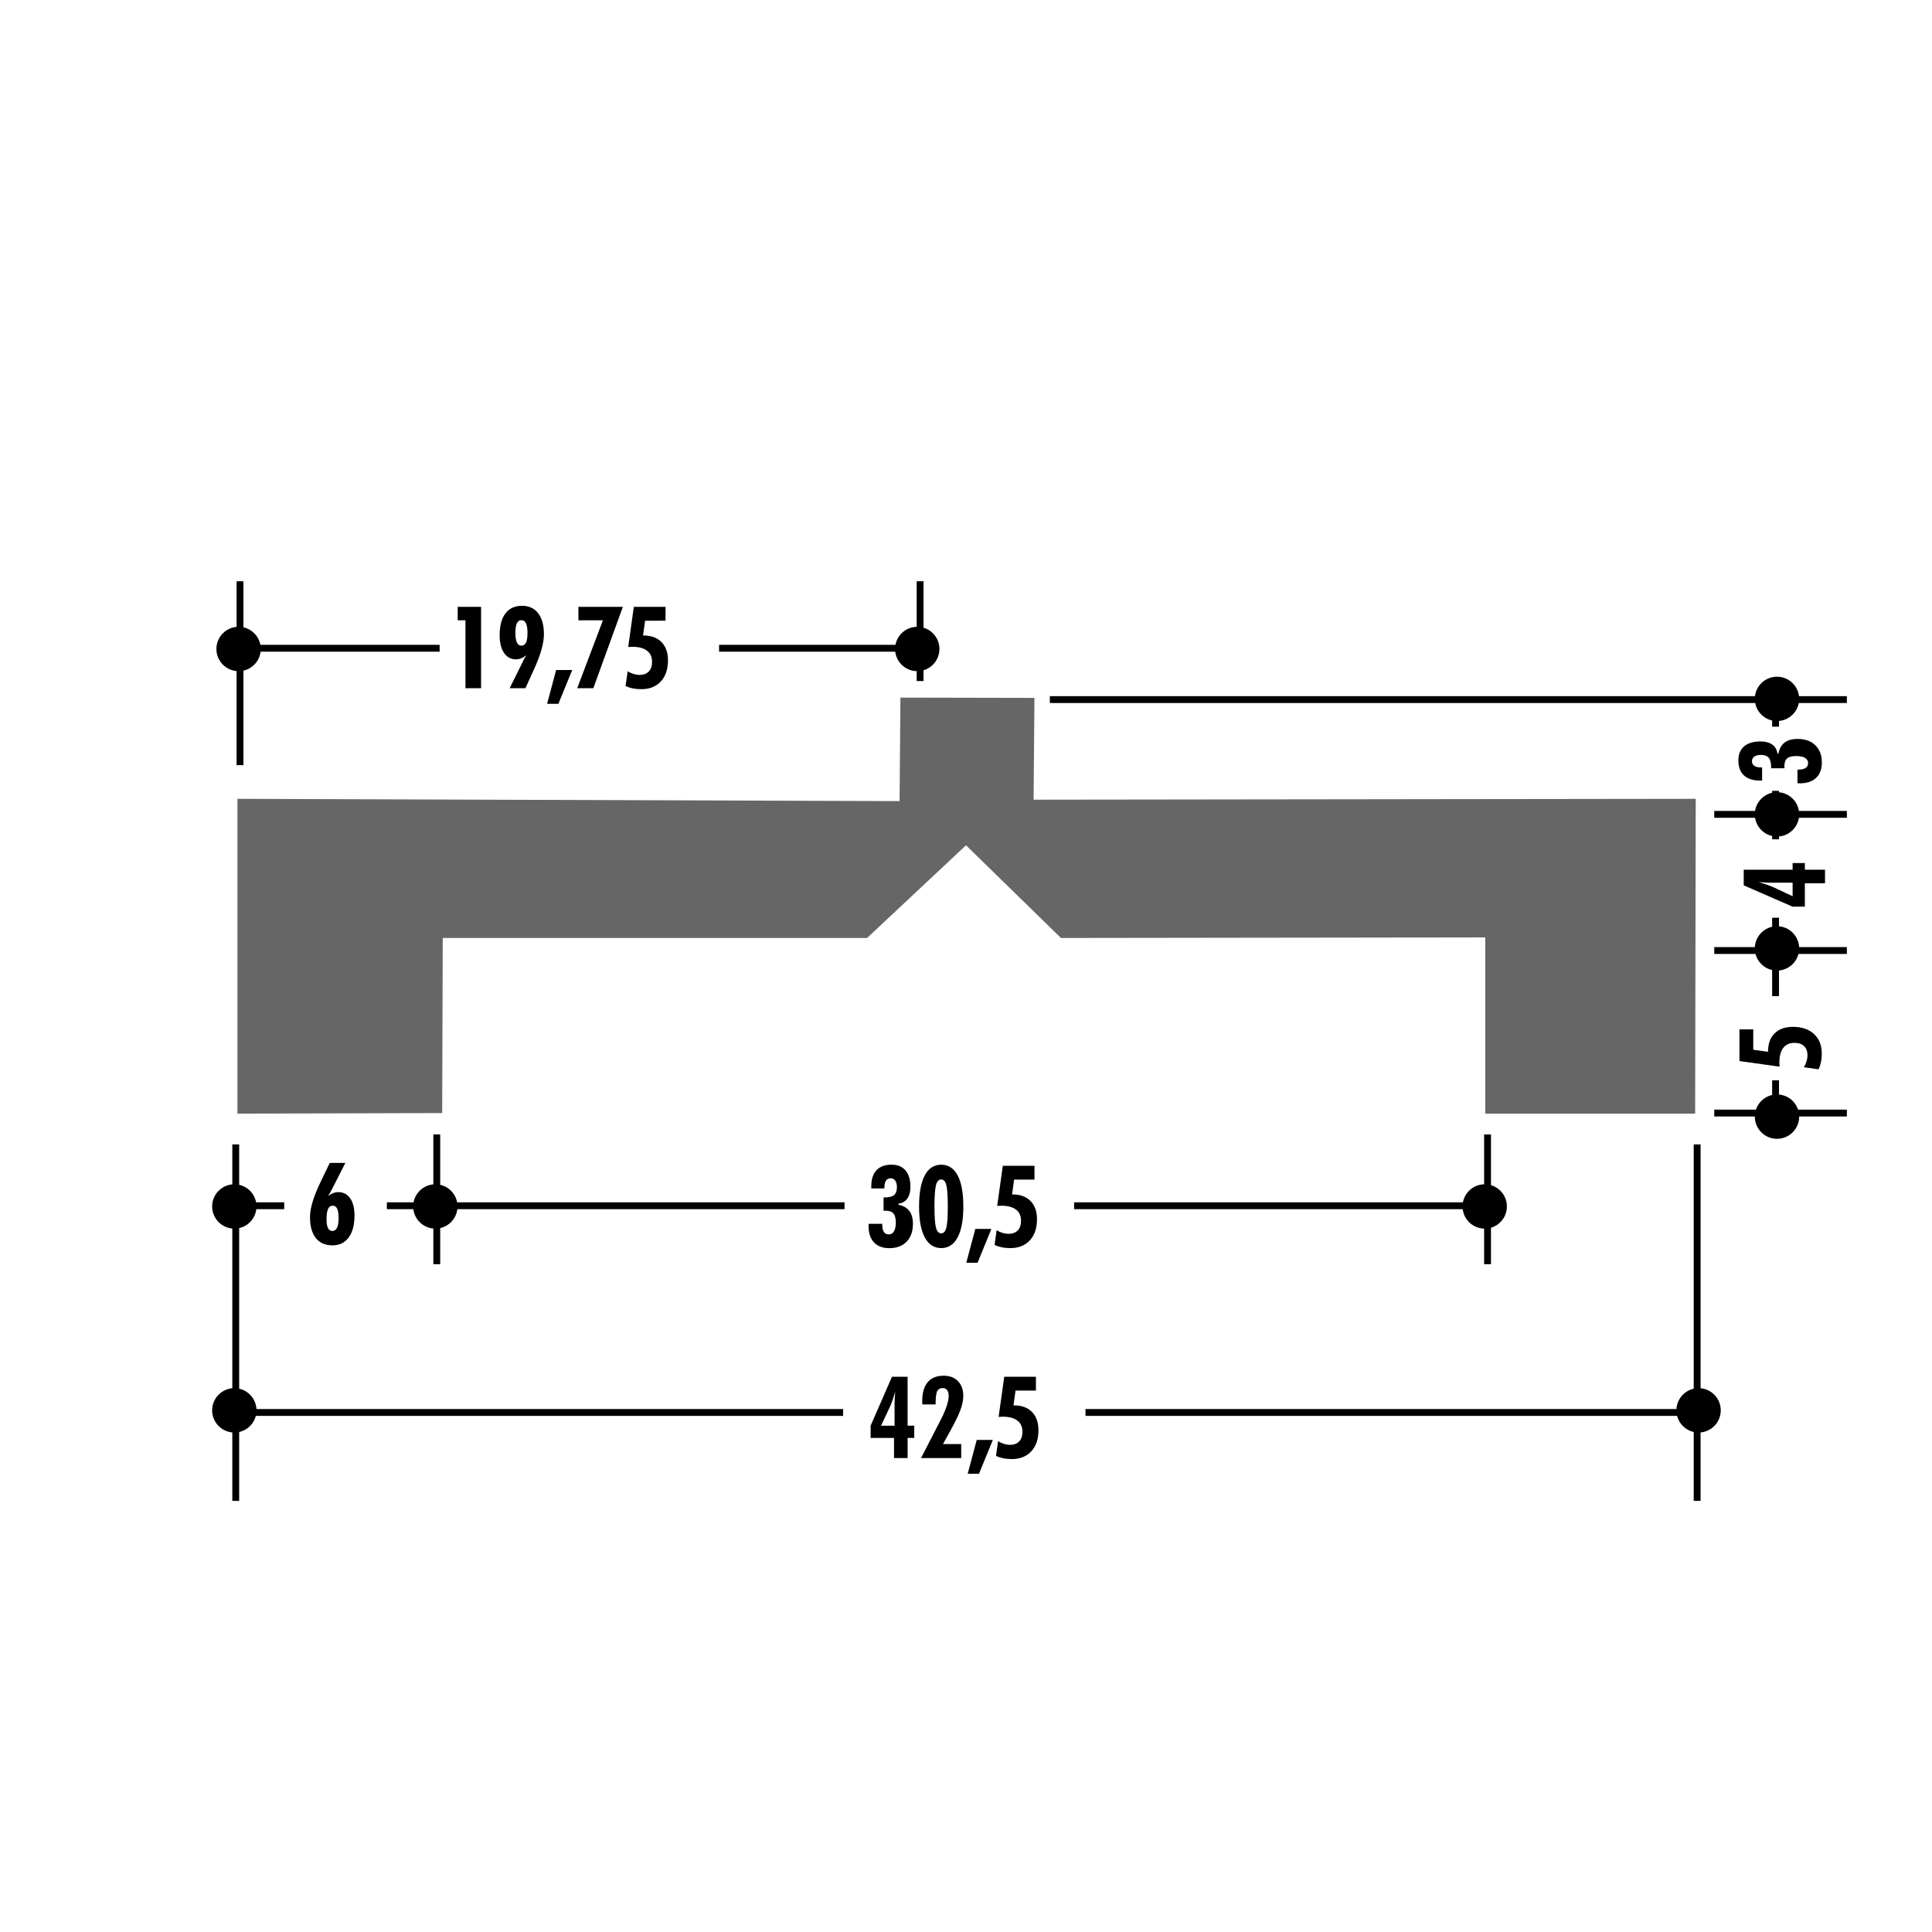 <!DOCTYPE svg PUBLIC "-//W3C//DTD SVG 1.1//EN" "http://www.w3.org/Graphics/SVG/1.1/DTD/svg11.dtd"><svg xmlns="http://www.w3.org/2000/svg" width="220" height="220" viewBox="0 0 220 220"><path fill="none" d="M0 0h220v220H0z"/><path fill="none" d="M0 0h220v220H0z"/><path fill="none" d="M0 0h220v220H0z"/><path fill="none" d="M0 0h220v220H0z"/><path fill="none" d="M0 0h220v220H0z"/><path fill="none" d="M0 0h220v220H0z"/><path fill="none" d="M0 0h220v220H0z"/><path fill="none" d="M0 0h220v220H0z"/><path fill="none" d="M0 0h220v220H0z"/><path fill="none" d="M0 0h220v220H0z"/><path fill="none" d="M0 0h220v220H0z"/><path fill="none" d="M0 0h220v220H0z"/><path fill="none" d="M0 0h220v220H0z"/><path fill="none" d="M0 0h220v220H0z"/><path fill="none" d="M0 0h220v220H0z"/><path fill="none" d="M0 0h220v220H0z"/><path fill="none" d="M0 0h220v220H0z"/><path fill="none" d="M0 0h220v220H0z"/><path fill="none" d="M0 0h220v220H0z"/><path fill="none" d="M0 0h220v220H0z"/><path fill="none" d="M0 0h220v220H0z"/><path fill="none" d="M0 0h220v220H0z"/><path fill="none" d="M0 0h220v220H0z"/><path fill="none" d="M0 0h220v220H0z"/><path fill="#666" d="M120.814 106.81L110 96.254 98.735 106.81H50.417l-.065 19.936-23.314.065V90.964l75.398.26.097-11.787 15.26.032-.096 11.592 75.398-.097-.066 35.848h-23.9v-20.067"/><path d="M53.003 78.364v-7.73h-.883v-1.53h2.66v9.26h-1.777zM59.934 74.61c-.203.16-.4.28-.592.355-.19.076-.388.114-.587.114-.58 0-1.033-.246-1.363-.733-.33-.49-.495-1.162-.495-2.02 0-1.08.22-1.905.66-2.48.44-.575 1.073-.862 1.903-.862.78 0 1.39.284 1.827.853.435.57.65 1.362.65 2.38s-.374 2.352-1.127 3.997l-.082.177-.895 1.973H58.04l1.433-2.898c.003-.008.013-.027.025-.057.13-.276.276-.542.436-.8zm-.56-3.99c-.23 0-.402.12-.515.356-.114.237-.17.6-.17 1.09s.057.856.17 1.095c.112.24.283.36.515.36.238 0 .41-.118.524-.354.112-.234.168-.6.168-1.1 0-.486-.058-.85-.172-1.087-.114-.24-.287-.36-.52-.36zM62.3 80.146l1.027-3.85h1.832l-1.574 3.85H62.3zM65.73 78.364l2.925-7.73h-2.79v-1.53h5.06l-3.36 9.26H65.73zM71.235 78.117l.236-1.674c.23.135.458.237.686.307.228.07.445.104.652.104.46 0 .816-.128 1.065-.387.25-.258.376-.626.376-1.104 0-.553-.194-.978-.58-1.27-.384-.294-.94-.44-1.667-.44-.082 0-.206.005-.375.018-.038 0-.068.003-.094.007l.64-4.572h3.61v1.573H73.46l-.236 1.687h.063c.87 0 1.55.25 2.04.75.492.502.737 1.194.737 2.078 0 1.01-.27 1.81-.814 2.4-.543.59-1.284.885-2.222.885-.35 0-.672-.03-.963-.09-.29-.057-.57-.15-.832-.27z"/><path fill="none" stroke="#000" stroke-width=".78" d="M27.33 87.13V66.19M104.774 77.553V66.188M26.356 73.818H50.06M81.882 73.818h22.405"/><circle cx="27.168" cy="73.9" r="2.526"/><circle cx="104.449" cy="73.9" r="2.526"/><path fill="none" stroke="#000" stroke-width=".78" d="M119.548 79.663h90.757M195.206 126.746h15.1"/><path d="M204.68 89.182v-1.547h.108c.36 0 .633-.062.82-.187s.284-.306.284-.542c0-.262-.116-.464-.35-.605-.232-.14-.562-.21-.99-.21-.49 0-.84.09-1.048.27-.21.183-.313.483-.313.9 0 .026.002.063.006.11.005.045.008.084.008.113h-1.522v-.12c0-.5-.092-.857-.273-1.075s-.48-.326-.894-.326c-.318 0-.566.063-.747.19-.18.127-.27.302-.27.526 0 .233.09.41.267.53.178.12.438.18.786.18h.102v1.498h-.215c-.81 0-1.426-.197-1.85-.59-.425-.393-.638-.964-.638-1.712 0-.693.22-1.226.652-1.598.437-.372 1.06-.558 1.873-.558.558 0 1.002.118 1.334.355.333.236.528.577.587 1.02h.114c.11-.557.346-.974.706-1.25.357-.273.847-.412 1.464-.412.862 0 1.54.24 2.035.72.495.48.742 1.137.742 1.97 0 .753-.22 1.335-.66 1.747-.437.413-1.062.618-1.87.618-.024 0-.065-.002-.117-.006-.052-.005-.095-.008-.13-.008zM207.818 100.58h-2.296v2.664h-1.395l-5.567-2.43v-1.78h5.567v-.755h1.395v.754h2.296v1.546zm-3.69 1.478v-1.542h-2.62c-.08 0-.2-.004-.358-.012-.16-.01-.452-.027-.878-.058.358.106.69.212.99.317.304.106.562.21.778.31l2.087.985zM207.083 121.764l-1.675-.235c.138-.23.238-.456.31-.685.068-.23.103-.446.103-.653 0-.46-.128-.816-.386-1.065-.257-.25-.624-.374-1.104-.374-.552 0-.976.192-1.27.576-.295.385-.44.94-.44 1.667 0 .08.006.205.02.375 0 .038 0 .07.005.094l-4.572-.64v-3.607h1.572v2.318l1.688.235v-.063c0-.87.25-1.552.75-2.042.503-.49 1.194-.736 2.078-.736 1.012 0 1.812.27 2.4.816.59.542.887 1.283.887 2.222 0 .352-.03.673-.09.964-.06.29-.15.57-.274.83z"/><path fill="none" stroke="#000" stroke-width=".78" d="M202.187 78.202v4.546M202.187 90.054v5.52M202.187 104.503v8.93M202.187 123.012v4.71"/><circle cx="202.349" cy="127.152" r="2.526"/><circle cx="202.349" cy="107.995" r="2.526"/><circle cx="202.349" cy="92.733" r="2.526"/><circle cx="202.349" cy="79.582" r="2.525"/><path fill="none" stroke="#000" stroke-width=".78" d="M195.206 108.237h15.1M195.206 92.732h15.1M193.257 130.317v40.59M26.844 130.317v40.59"/><circle cx="26.682" cy="160.598" r="2.526"/><circle cx="193.42" cy="160.598" r="2.526"/><path fill="none" stroke="#000" stroke-width=".78" d="M192.447 160.84h-68.84M96.007 160.84H25.545"/><path d="M101.804 166.036v-2.297H99.14v-1.396l2.43-5.568h1.78v5.568h.757v1.395h-.756v2.296h-1.546zm-1.477-3.69h1.54v-2.62c0-.08.005-.2.013-.36.01-.156.028-.45.06-.876-.108.36-.213.69-.318.992-.107.303-.21.562-.312.776l-.983 2.087zM104.88 166.036l2.276-4.427c.28-.54.495-1.044.645-1.504.15-.46.227-.84.227-1.136 0-.292-.06-.515-.176-.672-.116-.157-.28-.234-.496-.234-.313 0-.527.126-.644.376-.117.253-.175.75-.175 1.488h-1.51c-.003-.042-.007-.09-.008-.144 0-.052-.004-.13-.004-.23 0-.946.208-1.667.622-2.158.415-.494 1.022-.74 1.822-.74.684 0 1.227.206 1.628.618.402.412.604.97.604 1.67 0 .48-.105 1.006-.314 1.584-.206.576-.608 1.404-1.204 2.482l-.792 1.428h2.073v1.598h-4.572zM110.195 167.818l1.027-3.85h1.832l-1.572 3.85h-1.287zM113.417 165.788l.233-1.674c.23.136.457.237.685.308.228.07.446.104.654.104.46 0 .814-.13 1.064-.387.25-.258.373-.626.373-1.105 0-.555-.19-.978-.576-1.27s-.94-.442-1.668-.442c-.08 0-.204.007-.372.02-.04 0-.072.003-.097.006l.642-4.573h3.606v1.572h-2.32l-.232 1.687h.063c.87 0 1.552.25 2.043.75.49.503.735 1.195.735 2.08 0 1.01-.27 1.81-.815 2.398-.544.59-1.285.885-2.224.885-.352 0-.673-.03-.965-.088-.29-.06-.566-.15-.828-.274z"/><path fill="none" stroke="#000" stroke-width=".78" d="M25.87 137.3h6.494M44.053 137.3H96.17M122.31 137.3h46.92M49.736 129.182v14.774M169.39 129.182v14.774"/><circle cx="26.682" cy="137.381" r="2.525"/><circle cx="49.573" cy="137.381" r="2.525"/><circle cx="169.067" cy="137.381" r="2.525"/><path d="M98.915 139.356h1.547v.107c0 .36.063.633.188.82.125.19.306.283.543.283.26 0 .464-.115.604-.35.14-.232.21-.562.21-.988 0-.49-.088-.84-.27-1.05-.183-.208-.482-.314-.9-.314-.027 0-.064 0-.11.006-.046.005-.084.007-.114.007v-1.522h.122c.498 0 .857-.09 1.074-.272.216-.183.325-.48.325-.894 0-.32-.063-.567-.19-.746-.127-.18-.302-.27-.525-.27-.232 0-.41.088-.53.266-.12.177-.18.44-.18.786v.102h-1.496v-.216c0-.808.195-1.425.588-1.85.394-.424.964-.637 1.713-.637.693 0 1.227.218 1.598.654.373.435.56 1.058.56 1.87 0 .557-.12 1.003-.356 1.335-.236.33-.577.527-1.02.586v.115c.558.108.973.346 1.248.703.275.36.413.85.413 1.466 0 .862-.24 1.54-.72 2.035-.48.494-1.137.742-1.97.742-.75 0-1.334-.222-1.747-.66-.41-.438-.618-1.063-.618-1.87 0-.026.003-.065.008-.118.004-.05.005-.094.005-.128zM109.696 137.384c0 1.534-.216 2.708-.65 3.52-.434.813-1.054 1.218-1.866 1.218-.817 0-1.44-.405-1.875-1.217-.434-.813-.65-1.986-.65-3.52 0-1.55.216-2.728.648-3.54.43-.812 1.056-1.218 1.877-1.218.815 0 1.438.406 1.87 1.218.43.812.646 1.99.646 3.54zm-3.286.012c0 1.176.06 1.978.173 2.406.114.43.312.645.596.645.272 0 .466-.21.58-.634.112-.424.168-1.23.168-2.417 0-1.208-.056-2.025-.17-2.452-.112-.424-.305-.636-.58-.636-.283 0-.48.217-.595.65-.114.434-.173 1.246-.173 2.438zM110.033 143.79l1.027-3.85h1.832l-1.573 3.85h-1.287zM113.255 141.76l.233-1.674c.228.136.456.237.685.308.228.068.446.104.654.104.46 0 .815-.13 1.065-.387.248-.257.373-.624.373-1.103 0-.555-.19-.978-.576-1.272-.386-.293-.942-.44-1.67-.44-.08 0-.204.007-.373.02-.038 0-.07.002-.096.006l.642-4.57h3.607v1.57h-2.322l-.232 1.69h.063c.868 0 1.55.25 2.04.75.49.502.736 1.194.736 2.077 0 1.01-.27 1.812-.815 2.4-.543.592-1.284.885-2.223.885-.35 0-.672-.03-.964-.088-.29-.06-.567-.15-.828-.274zM37.352 136.19c.21-.152.41-.264.6-.336s.373-.107.554-.107c.58 0 1.035.234 1.365.703.33.47.496 1.123.496 1.96 0 1.073-.22 1.91-.663 2.505-.443.597-1.057.895-1.843.895-.824 0-1.456-.277-1.9-.834-.44-.557-.662-1.35-.662-2.38 0-1.008.4-2.337 1.2-3.99l.1-.21.952-1.973h1.776l-1.48 2.91c-.09.18-.18.34-.26.483s-.163.268-.234.374zm.494 3.983c.234 0 .41-.12.53-.36.12-.242.18-.598.18-1.066 0-.498-.05-.866-.156-1.1-.107-.235-.274-.353-.502-.353-.25 0-.432.124-.545.375-.114.248-.17.644-.17 1.185 0 .438.055.77.165.988.107.22.275.33.498.33z"/></svg>